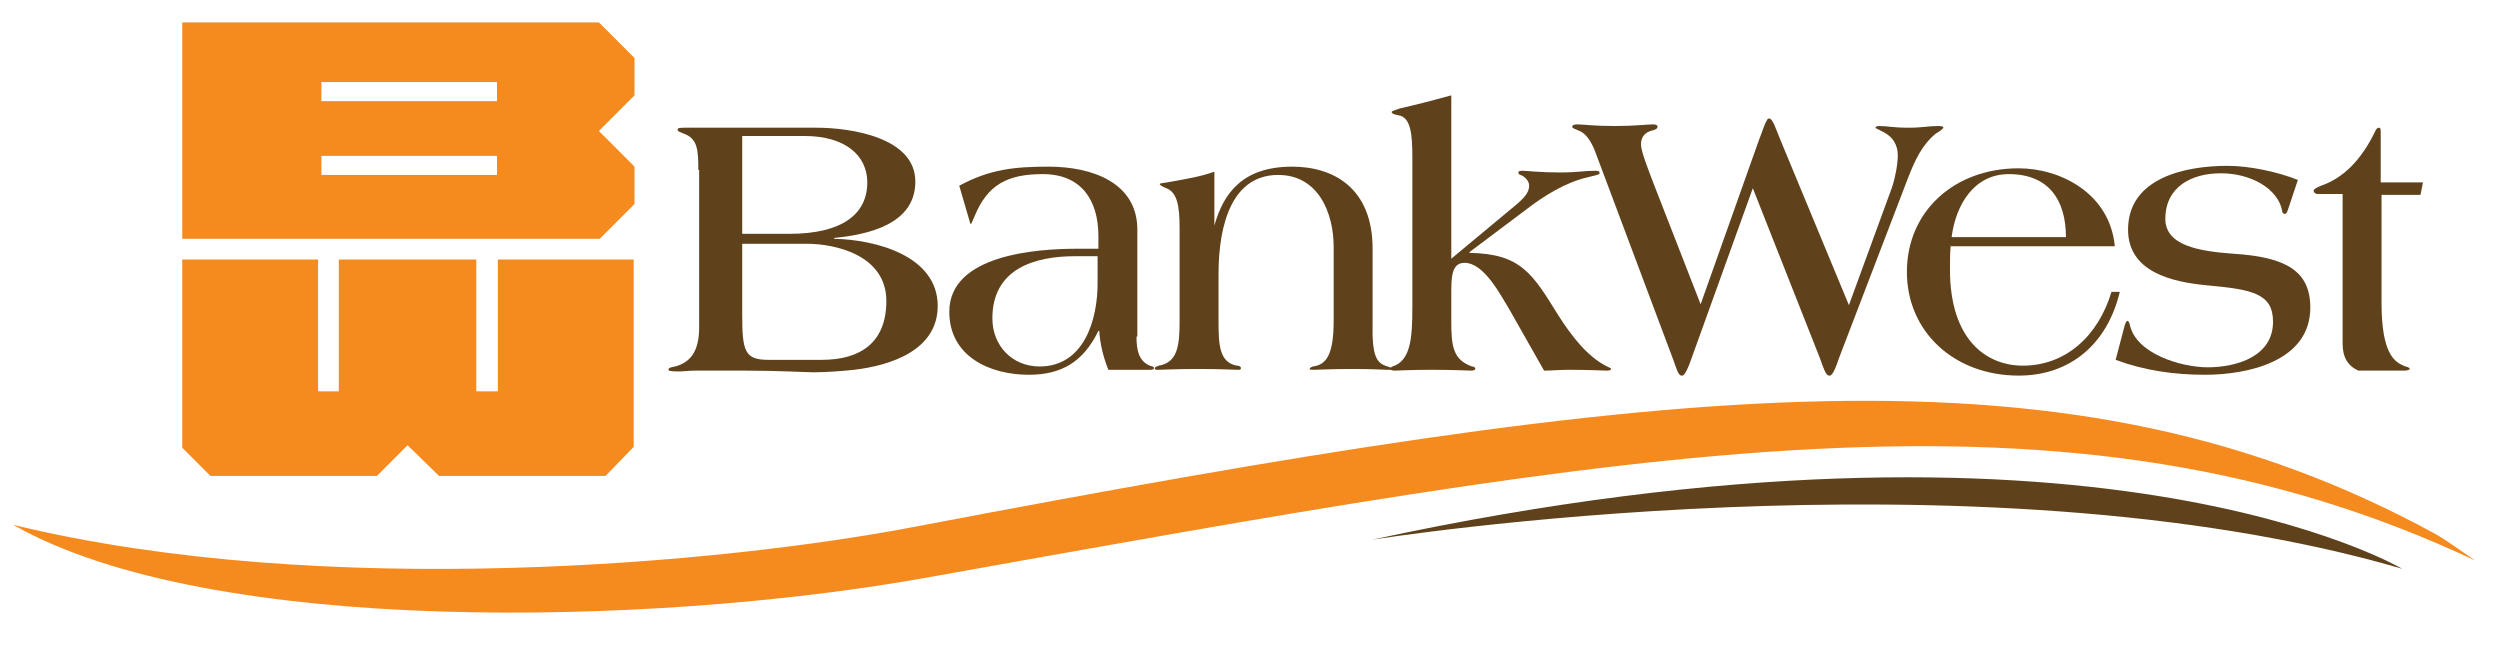 <svg width="329" height="85" viewBox="0 0 329 85" fill="none" xmlns="http://www.w3.org/2000/svg">
<path d="M23.983 34.153H41.861V51.502H44.586V34.153H62.682V51.502H65.516V34.153H83.394V58.812L79.688 62.632H57.777L53.634 58.594L49.601 62.632H27.689L23.983 58.922V34.153Z" fill="#F58A1F"/>
<path d="M78.816 2.946L83.504 7.638V12.548L78.816 17.24L83.504 21.932V26.842L78.925 31.425H23.983V2.946H78.816ZM42.297 23.023H65.407V20.513H42.297V23.023ZM42.297 13.312H65.407V10.802H42.297V13.312Z" fill="#F58A1F"/>
<path d="M97.675 41.354C97.675 46.264 98.002 47.356 101.164 47.356H108.14C113.264 47.356 116.643 45.064 116.643 39.608C116.643 33.607 109.994 32.08 106.178 32.08H97.675V41.354ZM97.675 30.77H103.889C110.866 30.77 114.136 28.151 114.136 24.005C114.136 20.514 111.302 17.895 105.851 17.895H97.675V30.77ZM91.898 22.368C91.898 19.641 91.789 18.222 89.935 17.567C89.499 17.349 89.172 17.349 89.172 17.022C89.172 16.804 89.717 16.804 90.262 16.804H107.377C112.065 16.804 120.459 18.113 120.459 23.896C120.459 29.57 114.136 30.879 109.776 31.316V31.425C115.117 31.534 123.402 33.607 123.402 40.263C123.402 46.155 117.08 48.119 112.392 48.665C110.43 48.883 108.359 48.992 107.05 48.992C105.96 48.992 102.472 48.774 98.111 48.774H91.571C90.59 48.774 90.044 48.883 89.281 48.883C88.191 48.883 87.973 48.774 87.973 48.665C87.973 48.338 88.409 48.338 88.845 48.228C90.916 47.683 92.007 46.155 92.007 43.1V22.368H91.898Z" fill="#5F421B"/>
<path d="M144.442 33.716H141.498C136.157 33.716 130.597 35.353 130.597 41.9C130.597 45.501 133.213 48.228 136.811 48.228C142.698 48.228 144.442 42.009 144.442 37.317V33.716ZM149.565 44.3C149.565 45.937 149.783 47.465 151.31 48.119C151.637 48.228 151.855 48.228 151.855 48.447C151.855 48.665 151.528 48.665 151.201 48.665H145.859C145.205 47.028 144.769 45.282 144.66 43.537H144.551C142.589 47.574 139.754 49.32 135.394 49.32C130.27 49.32 124.928 46.919 124.928 41.027C124.928 33.498 136.484 32.734 141.716 32.734H144.551V31.098C144.551 26.297 142.261 22.914 137.247 22.914C132.668 22.914 129.943 24.223 128.199 28.588C127.981 29.024 127.872 29.461 127.763 29.461C127.654 29.461 127.654 29.243 127.545 28.915L126.237 24.442C130.27 22.259 133.54 21.932 138.01 21.932C143.679 21.932 149.674 24.005 149.674 30.225V44.3H149.565Z" fill="#5F421B"/>
<path d="M159.813 29.679C161.012 25.424 163.519 21.932 170.06 21.932C175.51 21.932 180.634 24.769 180.634 32.734V42.336C180.525 47.028 181.179 47.792 182.596 48.228C182.923 48.338 183.25 48.447 183.25 48.556C183.25 48.665 183.032 48.665 182.487 48.665C182.051 48.665 180.743 48.556 178.018 48.556C175.292 48.556 173.548 48.665 172.894 48.665C172.567 48.665 172.349 48.665 172.349 48.556C172.349 48.447 172.458 48.338 172.785 48.228C174.529 48.01 175.51 46.701 175.51 42.227V32.516C175.51 27.933 173.439 23.023 168.207 23.023C162.32 23.023 160.358 29.134 160.358 36.117V42.227C160.358 45.392 160.467 47.683 162.756 48.119C163.083 48.119 163.301 48.228 163.301 48.447C163.301 48.665 163.192 48.665 162.865 48.665C162.538 48.665 160.467 48.556 157.741 48.556C155.016 48.556 152.727 48.665 152.4 48.665C152.073 48.665 151.964 48.665 151.964 48.447C151.964 48.338 152.182 48.228 152.509 48.119C155.016 47.683 155.234 45.392 155.234 42.227V30.006C155.234 27.06 154.907 25.314 153.49 24.769C152.945 24.551 152.618 24.332 152.618 24.223C152.618 24.114 152.945 24.114 153.599 24.005C155.997 23.569 158.068 23.241 159.813 22.587V29.679Z" fill="#5F421B"/>
<path d="M198.621 40.7C197.531 38.954 195.351 34.589 192.734 34.589C190.99 34.589 190.99 36.553 190.99 38.736V42.336C190.99 45.501 191.208 47.355 193.715 48.228C193.933 48.228 194.151 48.338 194.151 48.556C194.151 48.665 193.933 48.774 193.606 48.774C193.388 48.774 191.208 48.665 188.483 48.665C185.757 48.665 183.795 48.774 183.468 48.774C183.25 48.774 182.923 48.665 182.923 48.556C182.923 48.447 183.032 48.338 183.25 48.228C185.648 47.465 185.866 44.519 185.866 40.372V20.622C185.866 17.677 185.648 15.385 184.013 15.167C183.468 15.058 183.141 14.949 183.141 14.73C183.141 14.621 183.577 14.512 184.122 14.294C186.521 13.748 188.592 13.203 190.99 12.548V34.044L199.384 27.06C200.583 26.078 201.237 25.314 201.237 24.442C201.237 23.787 200.692 23.35 200.365 23.132C200.147 23.023 199.82 23.023 199.82 22.696C199.82 22.477 200.147 22.477 200.474 22.477C200.91 22.477 202.654 22.696 205.271 22.696C207.669 22.696 208.323 22.477 209.849 22.477C210.285 22.477 210.503 22.477 210.503 22.805C210.503 23.023 209.631 23.132 208.868 23.35C206.034 24.005 203.199 25.751 200.801 27.606L193.388 33.171V33.28C200.147 33.389 201.673 36.008 205.053 41.463C206.797 44.191 208.868 46.919 211.484 48.228C211.702 48.338 212.029 48.447 212.029 48.556C212.029 48.665 211.811 48.774 211.484 48.774C211.266 48.774 208.977 48.665 206.47 48.665C205.38 48.665 204.181 48.774 203.199 48.774L198.621 40.7Z" fill="#5F421B"/>
<path d="M248.985 24.66C249.421 23.351 249.748 21.605 249.748 20.404C249.748 19.095 249.094 17.895 247.568 17.24C247.241 17.022 246.805 16.913 246.805 16.804C246.805 16.695 247.023 16.585 247.241 16.585C248.549 16.585 248.985 16.804 251.165 16.804C253.127 16.804 253.672 16.585 254.981 16.585C255.308 16.585 255.744 16.585 255.744 16.804C255.744 16.913 255.199 17.349 254.763 17.567C252.909 19.095 252.037 21.059 251.165 23.241L242.008 47.137C241.79 47.792 241.245 49.429 240.809 49.429H240.7C240.264 49.429 239.937 48.338 239.501 47.137L230.671 24.769L222.495 47.465C222.277 48.119 221.732 49.429 221.405 49.429H221.296C220.86 49.429 220.642 48.556 220.206 47.356L209.849 19.75C209.304 18.44 208.65 17.567 207.887 17.24C207.451 17.022 206.906 16.913 206.906 16.695C206.906 16.476 207.124 16.367 207.56 16.367C208.323 16.367 209.74 16.585 212.466 16.585C214.973 16.585 216.935 16.367 217.589 16.367C217.916 16.367 218.134 16.476 218.134 16.695C218.134 16.804 218.025 17.022 217.589 17.131C216.499 17.349 215.954 18.004 215.954 18.986C215.954 19.968 216.935 22.369 217.807 24.66L223.803 40.045L231.434 18.549C231.761 17.786 232.415 15.603 232.742 15.603H232.851C233.287 15.603 233.723 17.022 234.268 18.331L243.316 40.154L248.985 24.66Z" fill="#5F421B"/>
<path d="M271.877 31.207C271.877 26.297 269.588 22.914 264.356 22.914C259.777 22.914 257.379 26.951 256.834 31.207H271.877ZM256.725 32.189C256.616 33.28 256.616 34.371 256.616 35.462C256.616 44.737 261.412 48.119 266.209 48.119C271.877 48.119 276.129 44.191 277.873 38.408H278.963C277.328 45.282 272.423 49.429 265.664 49.429C257.161 49.429 250.947 43.646 250.947 35.789C250.947 27.824 257.161 22.15 265.664 22.15C271.114 22.15 277.655 25.424 278.309 32.407H256.725V32.189Z" fill="#5F421B"/>
<path d="M301.093 27.606C300.984 27.933 300.875 28.151 300.657 28.151C300.548 28.151 300.33 28.042 300.33 27.715C299.785 24.878 296.296 22.805 292.263 22.805C288.447 22.805 284.959 24.551 284.959 28.806C284.959 32.298 289.319 33.062 293.898 33.389C300.875 33.825 304.036 35.68 304.036 40.481C304.036 47.574 295.751 49.32 290.192 49.32C286.158 49.32 282.234 48.774 278.418 47.356L279.508 43.209C279.617 42.664 279.835 42.227 279.944 42.227C280.162 42.227 280.162 42.446 280.271 42.664C281.035 46.592 287.139 48.338 290.519 48.338C294.334 48.338 299.131 46.919 299.131 42.336C299.131 38.517 296.187 38.081 290.301 37.535C285.831 37.099 280.053 35.789 280.053 30.225C280.053 23.351 287.684 21.823 293.135 21.823C295.969 21.823 299.676 22.587 302.401 23.678L301.093 27.606Z" fill="#5F421B"/>
<path d="M305.017 25.533C304.69 25.533 304.472 25.314 304.472 25.096C304.472 24.878 304.908 24.66 305.453 24.442C308.288 23.46 310.686 21.168 312.539 17.349C312.648 17.022 312.866 16.804 313.084 16.804C313.302 16.804 313.302 17.131 313.302 17.458V24.005H318.862L318.535 25.642H313.411V39.827C313.411 46.483 315.046 47.683 316.573 48.228C317.009 48.338 317.118 48.447 317.118 48.556C317.118 48.665 316.791 48.774 316.355 48.774H310.359C308.942 48.119 308.288 47.028 308.288 45.173V25.533H305.017Z" fill="#5F421B"/>
<path d="M180.525 71.033C180.525 71.033 259.668 58.376 316.137 74.852C316.028 74.852 275.475 50.52 180.525 71.033Z" fill="#5F421B"/>
<path d="M1.744 69.069C42.624 78.999 95.059 74.198 120.568 69.288C220.968 50.193 272.531 44.082 320.497 70.27C321.369 70.706 325.73 73.761 325.73 73.761C271.877 48.447 216.39 59.14 121.113 76.162C85.793 82.381 27.58 83.8 1.744 69.069Z" fill="#F58A1F"/>
</svg>

